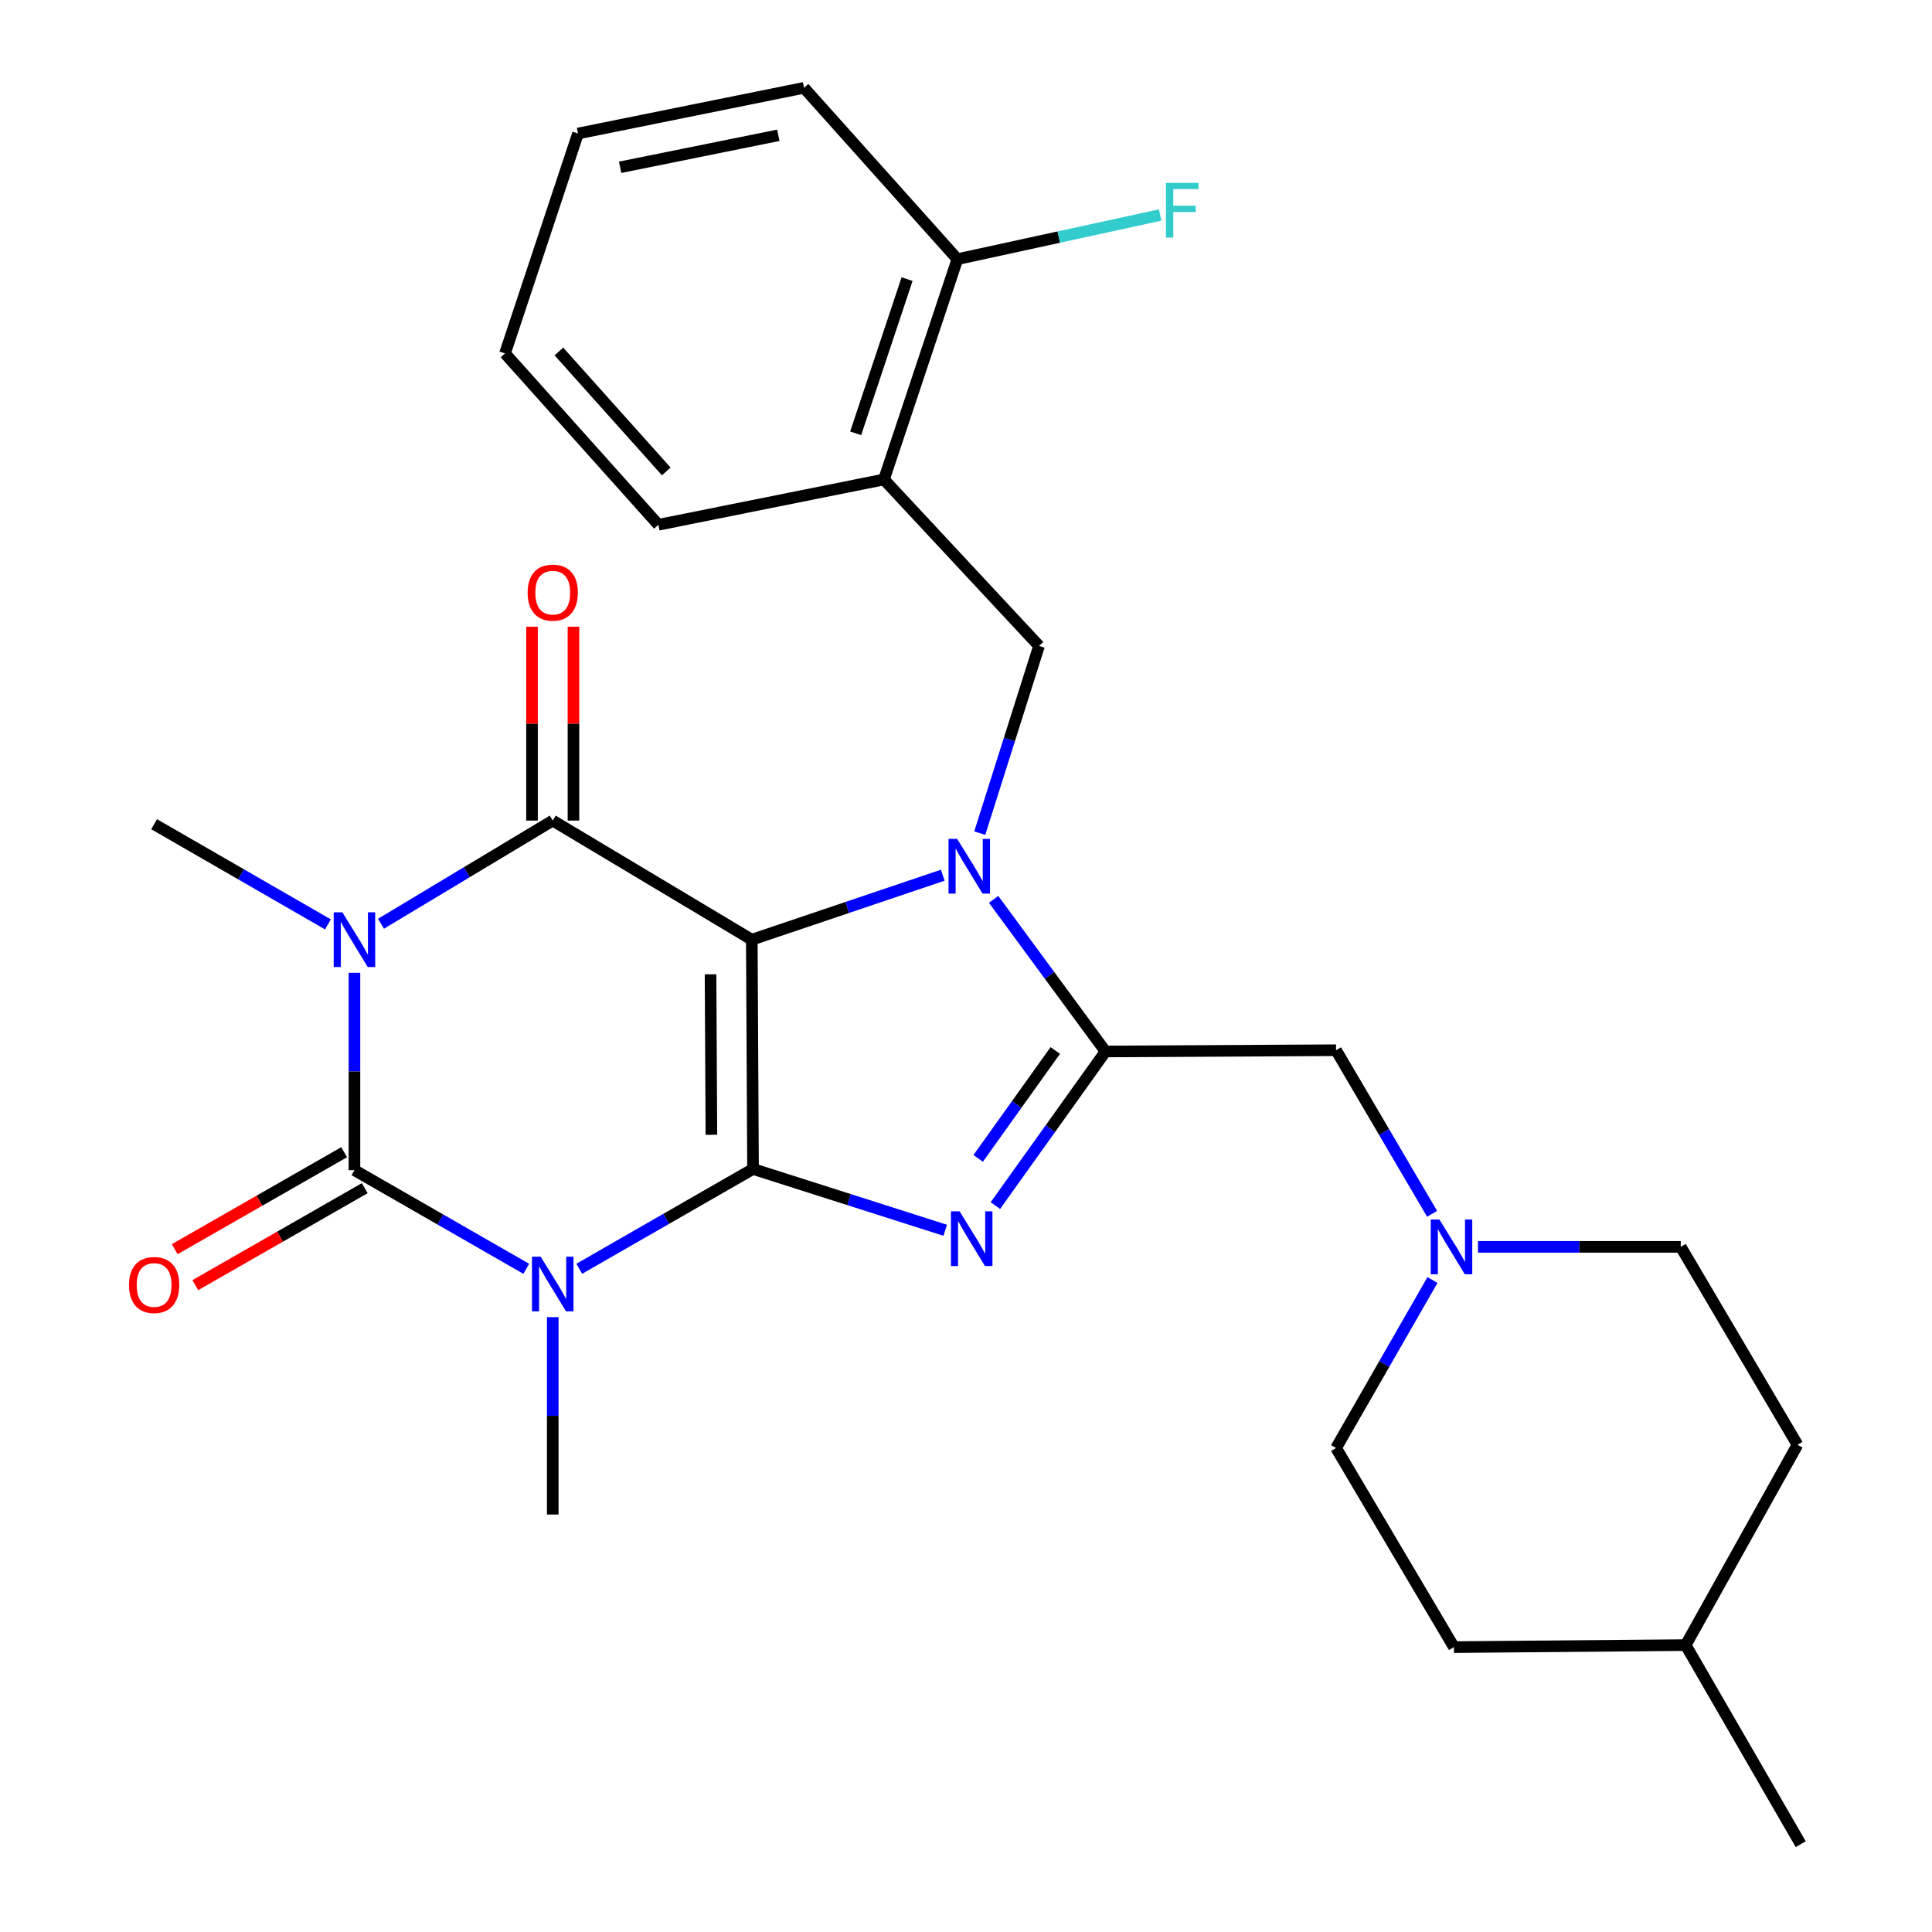 <?xml version='1.0' encoding='iso-8859-1'?>
<svg version='1.1' baseProfile='full'
              xmlns='http://www.w3.org/2000/svg'
                      xmlns:rdkit='http://www.rdkit.org/xml'
                      xmlns:xlink='http://www.w3.org/1999/xlink'
                  xml:space='preserve'
width='1000px' height='1000px' viewBox='0 0 1000 1000'>
<!-- END OF HEADER -->
<rect style='opacity:1.0;fill:#FFFFFF;stroke:none' width='1000' height='1000' x='0' y='0'> </rect>
<path class='bond-0' d='M 389.133,486.379 L 389.764,605.062' style='fill:none;fill-rule:evenodd;stroke:#000000;stroke-width:6px;stroke-linecap:butt;stroke-linejoin:miter;stroke-opacity:1' />
<path class='bond-0' d='M 367.777,504.295 L 368.219,587.374' style='fill:none;fill-rule:evenodd;stroke:#000000;stroke-width:6px;stroke-linecap:butt;stroke-linejoin:miter;stroke-opacity:1' />
<path class='bond-2' d='M 389.133,486.379 L 438.556,469.691' style='fill:none;fill-rule:evenodd;stroke:#000000;stroke-width:6px;stroke-linecap:butt;stroke-linejoin:miter;stroke-opacity:1' />
<path class='bond-2' d='M 438.556,469.691 L 487.98,453.004' style='fill:none;fill-rule:evenodd;stroke:#0000FF;stroke-width:6px;stroke-linecap:butt;stroke-linejoin:miter;stroke-opacity:1' />
<path class='bond-5' d='M 389.133,486.379 L 286.097,424.731' style='fill:none;fill-rule:evenodd;stroke:#000000;stroke-width:6px;stroke-linecap:butt;stroke-linejoin:miter;stroke-opacity:1' />
<path class='bond-1' d='M 389.764,605.062 L 344.795,630.889' style='fill:none;fill-rule:evenodd;stroke:#000000;stroke-width:6px;stroke-linecap:butt;stroke-linejoin:miter;stroke-opacity:1' />
<path class='bond-1' d='M 344.795,630.889 L 299.825,656.716' style='fill:none;fill-rule:evenodd;stroke:#0000FF;stroke-width:6px;stroke-linecap:butt;stroke-linejoin:miter;stroke-opacity:1' />
<path class='bond-6' d='M 389.764,605.062 L 439.504,620.924' style='fill:none;fill-rule:evenodd;stroke:#000000;stroke-width:6px;stroke-linecap:butt;stroke-linejoin:miter;stroke-opacity:1' />
<path class='bond-6' d='M 439.504,620.924 L 489.243,636.787' style='fill:none;fill-rule:evenodd;stroke:#0000FF;stroke-width:6px;stroke-linecap:butt;stroke-linejoin:miter;stroke-opacity:1' />
<path class='bond-15' d='M 286.097,681.743 L 286.097,732.829' style='fill:none;fill-rule:evenodd;stroke:#0000FF;stroke-width:6px;stroke-linecap:butt;stroke-linejoin:miter;stroke-opacity:1' />
<path class='bond-15' d='M 286.097,732.829 L 286.097,783.915' style='fill:none;fill-rule:evenodd;stroke:#000000;stroke-width:6px;stroke-linecap:butt;stroke-linejoin:miter;stroke-opacity:1' />
<path class='bond-29' d='M 272.398,656.736 L 227.932,631.209' style='fill:none;fill-rule:evenodd;stroke:#0000FF;stroke-width:6px;stroke-linecap:butt;stroke-linejoin:miter;stroke-opacity:1' />
<path class='bond-29' d='M 227.932,631.209 L 183.466,605.682' style='fill:none;fill-rule:evenodd;stroke:#000000;stroke-width:6px;stroke-linecap:butt;stroke-linejoin:miter;stroke-opacity:1' />
<path class='bond-7' d='M 514.297,465.51 L 543.257,504.873' style='fill:none;fill-rule:evenodd;stroke:#0000FF;stroke-width:6px;stroke-linecap:butt;stroke-linejoin:miter;stroke-opacity:1' />
<path class='bond-7' d='M 543.257,504.873 L 572.216,544.237' style='fill:none;fill-rule:evenodd;stroke:#000000;stroke-width:6px;stroke-linecap:butt;stroke-linejoin:miter;stroke-opacity:1' />
<path class='bond-8' d='M 507.121,431.224 L 522.46,382.776' style='fill:none;fill-rule:evenodd;stroke:#0000FF;stroke-width:6px;stroke-linecap:butt;stroke-linejoin:miter;stroke-opacity:1' />
<path class='bond-8' d='M 522.46,382.776 L 537.799,334.327' style='fill:none;fill-rule:evenodd;stroke:#000000;stroke-width:6px;stroke-linecap:butt;stroke-linejoin:miter;stroke-opacity:1' />
<path class='bond-3' d='M 197.199,478.13 L 241.648,451.43' style='fill:none;fill-rule:evenodd;stroke:#0000FF;stroke-width:6px;stroke-linecap:butt;stroke-linejoin:miter;stroke-opacity:1' />
<path class='bond-3' d='M 241.648,451.43 L 286.097,424.731' style='fill:none;fill-rule:evenodd;stroke:#000000;stroke-width:6px;stroke-linecap:butt;stroke-linejoin:miter;stroke-opacity:1' />
<path class='bond-4' d='M 183.466,503.521 L 183.466,554.601' style='fill:none;fill-rule:evenodd;stroke:#0000FF;stroke-width:6px;stroke-linecap:butt;stroke-linejoin:miter;stroke-opacity:1' />
<path class='bond-4' d='M 183.466,554.601 L 183.466,605.682' style='fill:none;fill-rule:evenodd;stroke:#000000;stroke-width:6px;stroke-linecap:butt;stroke-linejoin:miter;stroke-opacity:1' />
<path class='bond-16' d='M 169.734,478.464 L 124.754,452.539' style='fill:none;fill-rule:evenodd;stroke:#0000FF;stroke-width:6px;stroke-linecap:butt;stroke-linejoin:miter;stroke-opacity:1' />
<path class='bond-16' d='M 124.754,452.539 L 79.774,426.614' style='fill:none;fill-rule:evenodd;stroke:#000000;stroke-width:6px;stroke-linecap:butt;stroke-linejoin:miter;stroke-opacity:1' />
<path class='bond-12' d='M 178.138,596.373 L 134.286,621.472' style='fill:none;fill-rule:evenodd;stroke:#000000;stroke-width:6px;stroke-linecap:butt;stroke-linejoin:miter;stroke-opacity:1' />
<path class='bond-12' d='M 134.286,621.472 L 90.433,646.571' style='fill:none;fill-rule:evenodd;stroke:#FF0000;stroke-width:6px;stroke-linecap:butt;stroke-linejoin:miter;stroke-opacity:1' />
<path class='bond-12' d='M 188.793,614.99 L 144.941,640.089' style='fill:none;fill-rule:evenodd;stroke:#000000;stroke-width:6px;stroke-linecap:butt;stroke-linejoin:miter;stroke-opacity:1' />
<path class='bond-12' d='M 144.941,640.089 L 101.089,665.188' style='fill:none;fill-rule:evenodd;stroke:#FF0000;stroke-width:6px;stroke-linecap:butt;stroke-linejoin:miter;stroke-opacity:1' />
<path class='bond-13' d='M 296.822,424.731 L 296.822,374.555' style='fill:none;fill-rule:evenodd;stroke:#000000;stroke-width:6px;stroke-linecap:butt;stroke-linejoin:miter;stroke-opacity:1' />
<path class='bond-13' d='M 296.822,374.555 L 296.822,324.379' style='fill:none;fill-rule:evenodd;stroke:#FF0000;stroke-width:6px;stroke-linecap:butt;stroke-linejoin:miter;stroke-opacity:1' />
<path class='bond-13' d='M 275.371,424.731 L 275.371,374.555' style='fill:none;fill-rule:evenodd;stroke:#000000;stroke-width:6px;stroke-linecap:butt;stroke-linejoin:miter;stroke-opacity:1' />
<path class='bond-13' d='M 275.371,374.555 L 275.371,324.379' style='fill:none;fill-rule:evenodd;stroke:#FF0000;stroke-width:6px;stroke-linecap:butt;stroke-linejoin:miter;stroke-opacity:1' />
<path class='bond-28' d='M 515.201,624.021 L 543.709,584.129' style='fill:none;fill-rule:evenodd;stroke:#0000FF;stroke-width:6px;stroke-linecap:butt;stroke-linejoin:miter;stroke-opacity:1' />
<path class='bond-28' d='M 543.709,584.129 L 572.216,544.237' style='fill:none;fill-rule:evenodd;stroke:#000000;stroke-width:6px;stroke-linecap:butt;stroke-linejoin:miter;stroke-opacity:1' />
<path class='bond-28' d='M 506.301,599.581 L 526.256,571.657' style='fill:none;fill-rule:evenodd;stroke:#0000FF;stroke-width:6px;stroke-linecap:butt;stroke-linejoin:miter;stroke-opacity:1' />
<path class='bond-28' d='M 526.256,571.657 L 546.211,543.732' style='fill:none;fill-rule:evenodd;stroke:#000000;stroke-width:6px;stroke-linecap:butt;stroke-linejoin:miter;stroke-opacity:1' />
<path class='bond-10' d='M 572.216,544.237 L 691.543,543.593' style='fill:none;fill-rule:evenodd;stroke:#000000;stroke-width:6px;stroke-linecap:butt;stroke-linejoin:miter;stroke-opacity:1' />
<path class='bond-9' d='M 537.799,334.327 L 457.537,248.178' style='fill:none;fill-rule:evenodd;stroke:#000000;stroke-width:6px;stroke-linecap:butt;stroke-linejoin:miter;stroke-opacity:1' />
<path class='bond-14' d='M 457.537,248.178 L 495.553,134.142' style='fill:none;fill-rule:evenodd;stroke:#000000;stroke-width:6px;stroke-linecap:butt;stroke-linejoin:miter;stroke-opacity:1' />
<path class='bond-14' d='M 442.89,224.289 L 469.501,144.464' style='fill:none;fill-rule:evenodd;stroke:#000000;stroke-width:6px;stroke-linecap:butt;stroke-linejoin:miter;stroke-opacity:1' />
<path class='bond-23' d='M 457.537,248.178 L 340.785,271.619' style='fill:none;fill-rule:evenodd;stroke:#000000;stroke-width:6px;stroke-linecap:butt;stroke-linejoin:miter;stroke-opacity:1' />
<path class='bond-11' d='M 691.543,543.593 L 716.397,585.93' style='fill:none;fill-rule:evenodd;stroke:#000000;stroke-width:6px;stroke-linecap:butt;stroke-linejoin:miter;stroke-opacity:1' />
<path class='bond-11' d='M 716.397,585.93 L 741.251,628.267' style='fill:none;fill-rule:evenodd;stroke:#0000FF;stroke-width:6px;stroke-linecap:butt;stroke-linejoin:miter;stroke-opacity:1' />
<path class='bond-17' d='M 765.002,645.378 L 817.479,645.378' style='fill:none;fill-rule:evenodd;stroke:#0000FF;stroke-width:6px;stroke-linecap:butt;stroke-linejoin:miter;stroke-opacity:1' />
<path class='bond-17' d='M 817.479,645.378 L 869.955,645.378' style='fill:none;fill-rule:evenodd;stroke:#000000;stroke-width:6px;stroke-linecap:butt;stroke-linejoin:miter;stroke-opacity:1' />
<path class='bond-18' d='M 741.446,662.539 L 716.495,706.013' style='fill:none;fill-rule:evenodd;stroke:#0000FF;stroke-width:6px;stroke-linecap:butt;stroke-linejoin:miter;stroke-opacity:1' />
<path class='bond-18' d='M 716.495,706.013 L 691.543,749.486' style='fill:none;fill-rule:evenodd;stroke:#000000;stroke-width:6px;stroke-linecap:butt;stroke-linejoin:miter;stroke-opacity:1' />
<path class='bond-19' d='M 495.553,134.142 L 548.034,122.715' style='fill:none;fill-rule:evenodd;stroke:#000000;stroke-width:6px;stroke-linecap:butt;stroke-linejoin:miter;stroke-opacity:1' />
<path class='bond-19' d='M 548.034,122.715 L 600.515,111.288' style='fill:none;fill-rule:evenodd;stroke:#33CCCC;stroke-width:6px;stroke-linecap:butt;stroke-linejoin:miter;stroke-opacity:1' />
<path class='bond-24' d='M 495.553,134.142 L 416.161,45.455' style='fill:none;fill-rule:evenodd;stroke:#000000;stroke-width:6px;stroke-linecap:butt;stroke-linejoin:miter;stroke-opacity:1' />
<path class='bond-21' d='M 869.955,645.378 L 930.376,747.818' style='fill:none;fill-rule:evenodd;stroke:#000000;stroke-width:6px;stroke-linecap:butt;stroke-linejoin:miter;stroke-opacity:1' />
<path class='bond-20' d='M 691.543,749.486 L 752.559,852.546' style='fill:none;fill-rule:evenodd;stroke:#000000;stroke-width:6px;stroke-linecap:butt;stroke-linejoin:miter;stroke-opacity:1' />
<path class='bond-22' d='M 752.559,852.546 L 872.506,851.498' style='fill:none;fill-rule:evenodd;stroke:#000000;stroke-width:6px;stroke-linecap:butt;stroke-linejoin:miter;stroke-opacity:1' />
<path class='bond-31' d='M 930.376,747.818 L 872.506,851.498' style='fill:none;fill-rule:evenodd;stroke:#000000;stroke-width:6px;stroke-linecap:butt;stroke-linejoin:miter;stroke-opacity:1' />
<path class='bond-25' d='M 872.506,851.498 L 932.044,954.545' style='fill:none;fill-rule:evenodd;stroke:#000000;stroke-width:6px;stroke-linecap:butt;stroke-linejoin:miter;stroke-opacity:1' />
<path class='bond-26' d='M 340.785,271.619 L 261.392,182.931' style='fill:none;fill-rule:evenodd;stroke:#000000;stroke-width:6px;stroke-linecap:butt;stroke-linejoin:miter;stroke-opacity:1' />
<path class='bond-26' d='M 344.858,244.008 L 289.284,181.927' style='fill:none;fill-rule:evenodd;stroke:#000000;stroke-width:6px;stroke-linecap:butt;stroke-linejoin:miter;stroke-opacity:1' />
<path class='bond-30' d='M 416.161,45.455 L 299.182,69.11' style='fill:none;fill-rule:evenodd;stroke:#000000;stroke-width:6px;stroke-linecap:butt;stroke-linejoin:miter;stroke-opacity:1' />
<path class='bond-30' d='M 402.866,70.028 L 320.98,86.587' style='fill:none;fill-rule:evenodd;stroke:#000000;stroke-width:6px;stroke-linecap:butt;stroke-linejoin:miter;stroke-opacity:1' />
<path class='bond-27' d='M 261.392,182.931 L 299.182,69.11' style='fill:none;fill-rule:evenodd;stroke:#000000;stroke-width:6px;stroke-linecap:butt;stroke-linejoin:miter;stroke-opacity:1' />
<path  class='atom-2' d='M 279.837 650.44
L 289.117 665.44
Q 290.037 666.92, 291.517 669.6
Q 292.997 672.28, 293.077 672.44
L 293.077 650.44
L 296.837 650.44
L 296.837 678.76
L 292.957 678.76
L 282.997 662.36
Q 281.837 660.44, 280.597 658.24
Q 279.397 656.04, 279.037 655.36
L 279.037 678.76
L 275.357 678.76
L 275.357 650.44
L 279.837 650.44
' fill='#0000FF'/>
<path  class='atom-3' d='M 495.43 434.215
L 504.71 449.215
Q 505.63 450.695, 507.11 453.375
Q 508.59 456.055, 508.67 456.215
L 508.67 434.215
L 512.43 434.215
L 512.43 462.535
L 508.55 462.535
L 498.59 446.135
Q 497.43 444.215, 496.19 442.015
Q 494.99 439.815, 494.63 439.135
L 494.63 462.535
L 490.95 462.535
L 490.95 434.215
L 495.43 434.215
' fill='#0000FF'/>
<path  class='atom-4' d='M 177.206 472.219
L 186.486 487.219
Q 187.406 488.699, 188.886 491.379
Q 190.366 494.059, 190.446 494.219
L 190.446 472.219
L 194.206 472.219
L 194.206 500.539
L 190.326 500.539
L 180.366 484.139
Q 179.206 482.219, 177.966 480.019
Q 176.766 477.819, 176.406 477.139
L 176.406 500.539
L 172.726 500.539
L 172.726 472.219
L 177.206 472.219
' fill='#0000FF'/>
<path  class='atom-7' d='M 496.694 626.999
L 505.974 641.999
Q 506.894 643.479, 508.374 646.159
Q 509.854 648.839, 509.934 648.999
L 509.934 626.999
L 513.694 626.999
L 513.694 655.319
L 509.814 655.319
L 499.854 638.919
Q 498.694 636.999, 497.454 634.799
Q 496.254 632.599, 495.894 631.919
L 495.894 655.319
L 492.214 655.319
L 492.214 626.999
L 496.694 626.999
' fill='#0000FF'/>
<path  class='atom-12' d='M 745.036 631.218
L 754.316 646.218
Q 755.236 647.698, 756.716 650.378
Q 758.196 653.058, 758.276 653.218
L 758.276 631.218
L 762.036 631.218
L 762.036 659.538
L 758.156 659.538
L 748.196 643.138
Q 747.036 641.218, 745.796 639.018
Q 744.596 636.818, 744.236 636.138
L 744.236 659.538
L 740.556 659.538
L 740.556 631.218
L 745.036 631.218
' fill='#0000FF'/>
<path  class='atom-13' d='M 66.774 665.109
Q 66.774 658.309, 70.134 654.509
Q 73.494 650.709, 79.774 650.709
Q 86.054 650.709, 89.414 654.509
Q 92.774 658.309, 92.774 665.109
Q 92.774 671.989, 89.374 675.909
Q 85.974 679.789, 79.774 679.789
Q 73.534 679.789, 70.134 675.909
Q 66.774 672.029, 66.774 665.109
M 79.774 676.589
Q 84.094 676.589, 86.414 673.709
Q 88.774 670.789, 88.774 665.109
Q 88.774 659.549, 86.414 656.749
Q 84.094 653.909, 79.774 653.909
Q 75.454 653.909, 73.094 656.709
Q 70.774 659.509, 70.774 665.109
Q 70.774 670.829, 73.094 673.709
Q 75.454 676.589, 79.774 676.589
' fill='#FF0000'/>
<path  class='atom-14' d='M 273.097 306.747
Q 273.097 299.947, 276.457 296.147
Q 279.817 292.347, 286.097 292.347
Q 292.377 292.347, 295.737 296.147
Q 299.097 299.947, 299.097 306.747
Q 299.097 313.627, 295.697 317.547
Q 292.297 321.427, 286.097 321.427
Q 279.857 321.427, 276.457 317.547
Q 273.097 313.667, 273.097 306.747
M 286.097 318.227
Q 290.417 318.227, 292.737 315.347
Q 295.097 312.427, 295.097 306.747
Q 295.097 301.187, 292.737 298.387
Q 290.417 295.547, 286.097 295.547
Q 281.777 295.547, 279.417 298.347
Q 277.097 301.147, 277.097 306.747
Q 277.097 312.467, 279.417 315.347
Q 281.777 318.227, 286.097 318.227
' fill='#FF0000'/>
<path  class='atom-20' d='M 603.492 94.646
L 620.332 94.646
L 620.332 97.886
L 607.292 97.886
L 607.292 106.486
L 618.892 106.486
L 618.892 109.766
L 607.292 109.766
L 607.292 122.966
L 603.492 122.966
L 603.492 94.646
' fill='#33CCCC'/>
</svg>
